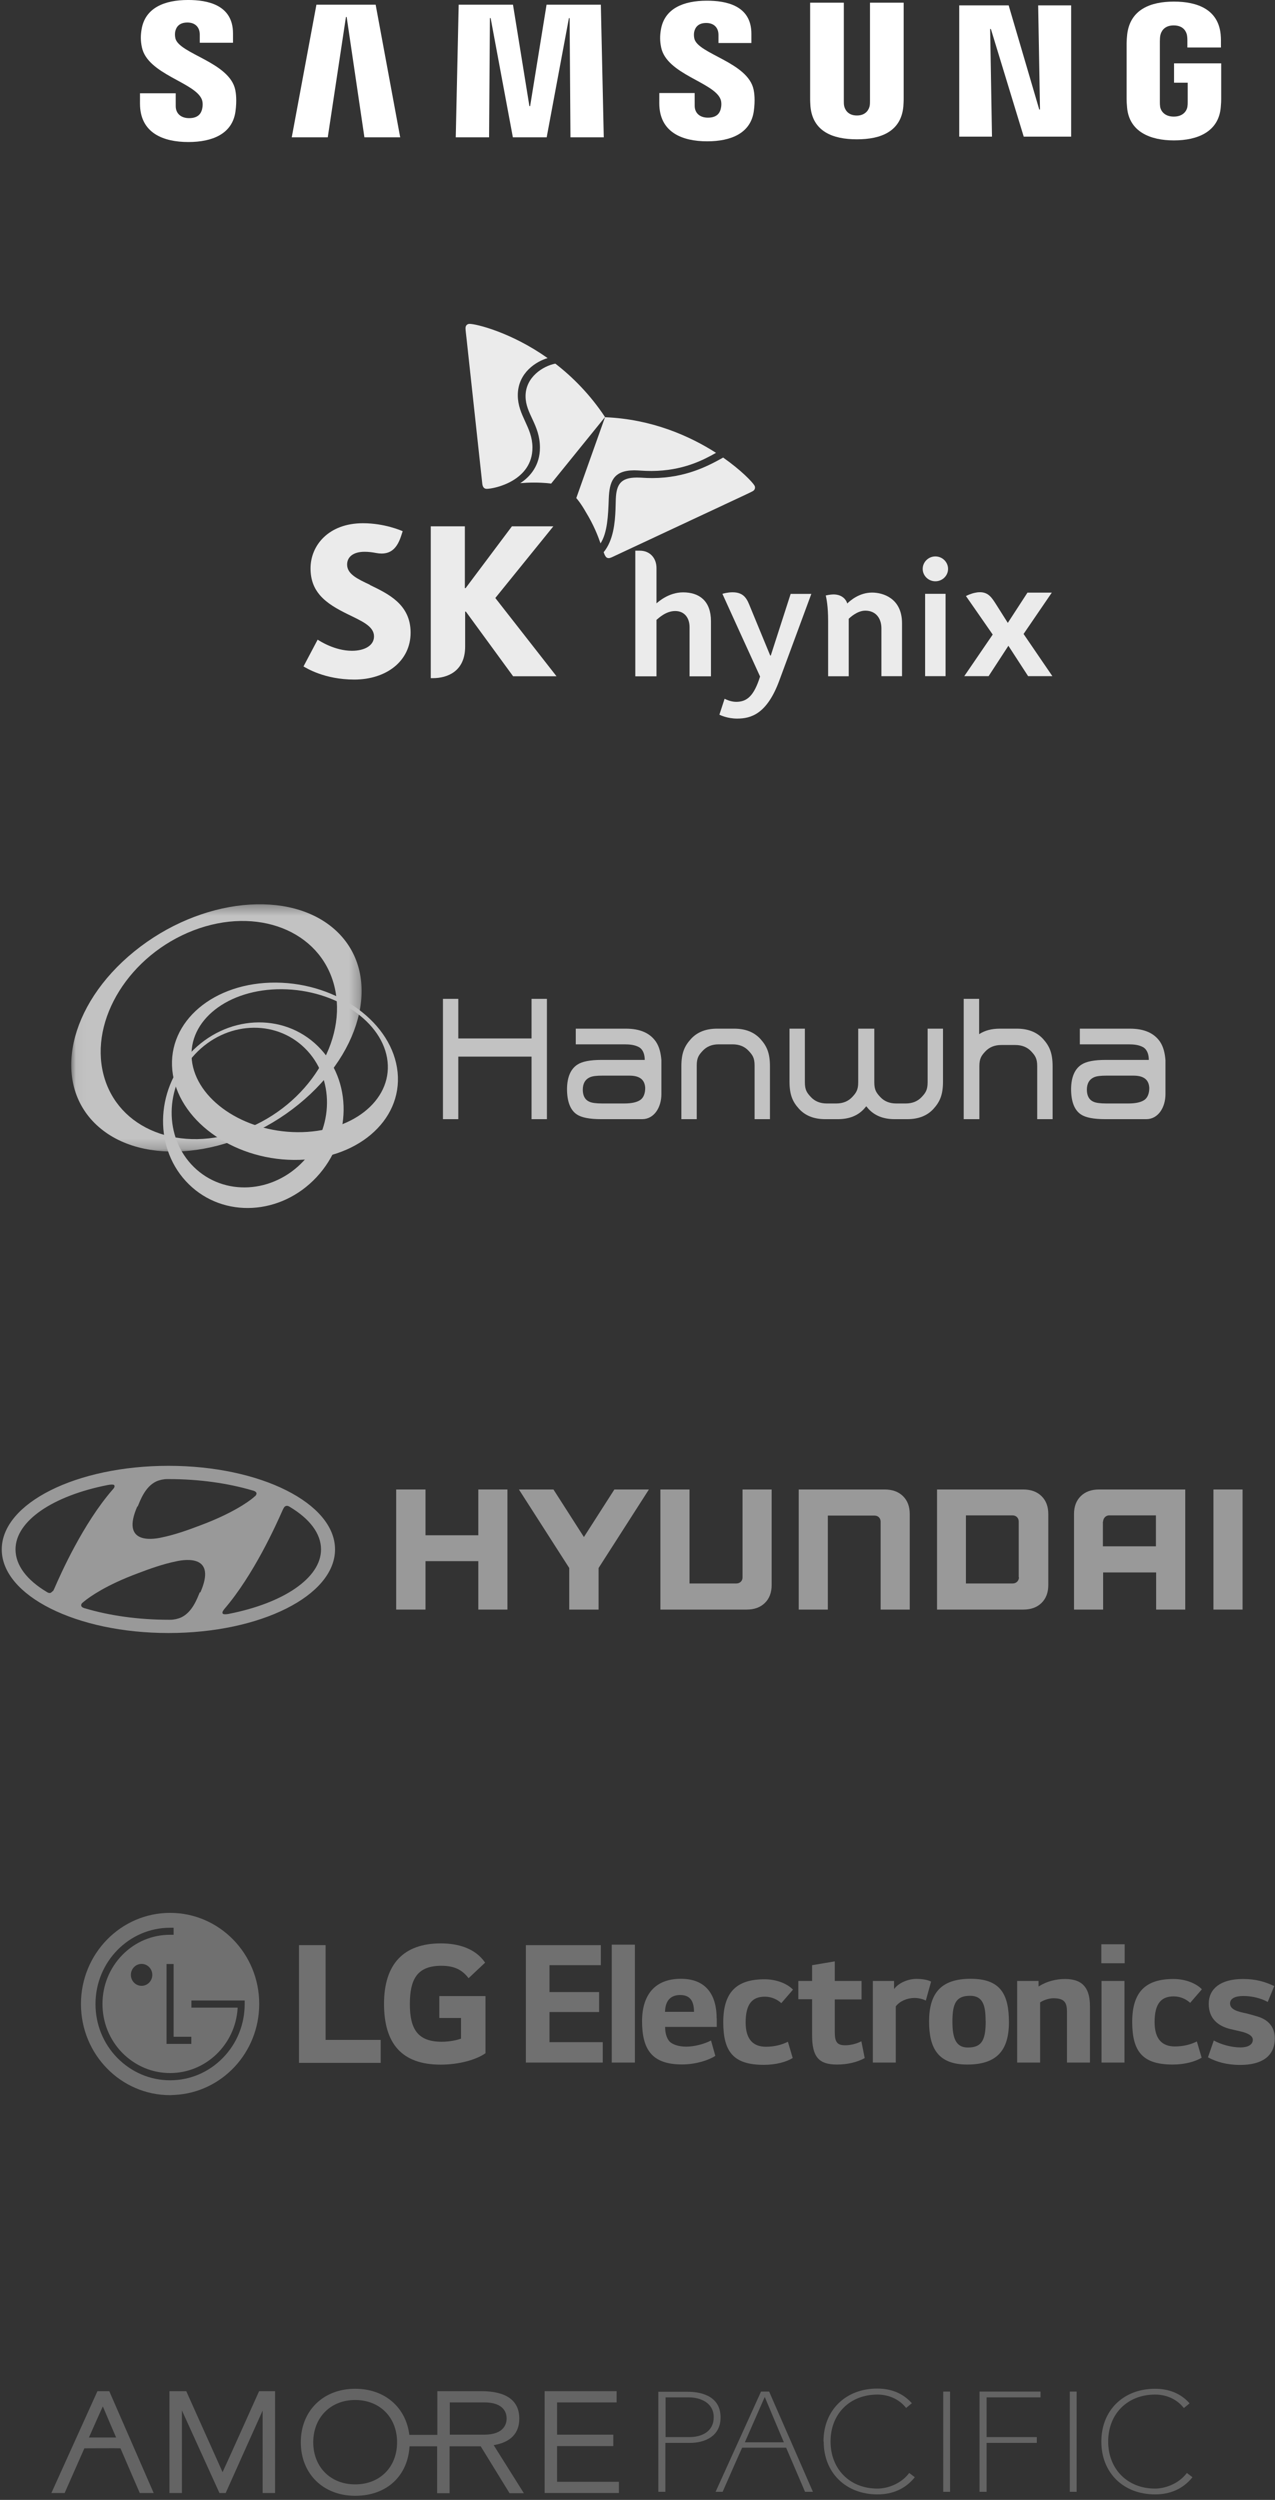 <svg width="126" height="247" viewBox="0 0 126 247" fill="none" xmlns="http://www.w3.org/2000/svg">
<rect x="0" y="0" width="126" height="247" fill="#333333" stroke="none"/>
<g opacity="0.3" clip-path="url(#clip0_6457_27141)">
<path d="M51.968 192.189V203.792H59.566V201.773H54.302V198.797H59.207V196.826H54.302V194.169H59.377V192.189H51.968ZM60.455 203.792H62.742V192.14H60.455V203.792ZM70.823 199.435C70.823 197.135 69.802 195.512 67.288 195.512C64.774 195.512 63.451 197.048 63.451 199.705C63.451 202.527 64.453 203.976 67.402 203.976C68.791 203.976 70.076 203.541 70.691 203.126L70.265 201.609C69.594 201.966 68.602 202.218 67.808 202.218C67.014 202.218 66.419 201.976 66.164 201.705C65.861 201.367 65.729 200.826 65.729 200.266H70.832V199.425L70.823 199.435ZM68.583 198.778H65.719C65.748 197.657 66.286 197.116 67.222 197.116C68.262 197.116 68.583 197.802 68.583 198.778ZM78.365 196.585C77.817 196.005 76.749 195.56 75.558 195.56C72.789 195.56 71.475 196.836 71.475 199.802C71.475 202.768 72.524 204.015 75.483 204.015C76.702 204.015 77.751 203.715 78.337 203.338L77.864 201.734C77.288 202.024 76.551 202.227 75.691 202.227C74.471 202.227 73.687 201.541 73.687 199.831C73.687 197.976 74.358 197.28 75.587 197.28C76.258 197.28 76.834 197.57 77.212 197.918L78.375 196.575L78.365 196.585ZM85.142 195.725H82.496V193.792L80.255 194.169V195.725H78.894V197.532H80.255V201.087C80.255 203.213 80.898 203.986 82.713 203.986C83.734 203.986 84.698 203.763 85.454 203.348L85.123 201.686C84.641 201.947 83.998 202.082 83.545 202.082C82.779 202.082 82.496 201.821 82.496 200.797V197.551H85.142V195.725ZM86.257 195.725V203.792H88.525V198.237C88.913 197.725 89.641 197.406 90.378 197.406C90.784 197.406 91.238 197.522 91.493 197.667L92.013 195.792C91.663 195.599 91.087 195.522 90.558 195.522C89.792 195.522 88.837 195.879 88.355 196.527V195.725H86.267H86.257ZM95.916 195.512C93.034 195.512 91.814 196.903 91.814 199.725C91.814 202.362 92.694 203.986 95.586 203.986C98.478 203.986 99.706 202.623 99.706 199.802C99.706 196.981 98.827 195.512 95.916 195.512ZM97.41 199.667C97.41 201.522 97.07 202.304 95.642 202.304C94.451 202.304 94.121 201.358 94.121 199.744C94.121 197.918 94.499 197.193 95.869 197.193C97.136 197.193 97.4 198.15 97.4 199.657M100.519 195.725V203.792H102.788V197.85C103.071 197.647 103.638 197.435 104.101 197.435C105.217 197.435 105.443 197.889 105.443 198.778V203.792H107.712V198.227C107.712 196.614 107.145 195.532 105.254 195.532C104.375 195.532 103.449 195.754 102.636 196.275V195.725H100.51H100.519ZM108.836 193.976H111.143V192.102H108.836V193.976ZM108.855 203.792H111.124V195.725H108.855V203.792ZM118.779 196.556C118.231 195.976 117.163 195.532 115.972 195.532C113.203 195.532 111.889 196.817 111.889 199.773C111.889 202.73 112.938 203.986 115.897 203.986C117.116 203.986 118.165 203.676 118.751 203.309L118.278 201.705C117.702 201.995 116.965 202.198 116.104 202.198C114.885 202.198 114.101 201.512 114.101 199.792C114.101 197.937 114.772 197.251 115.991 197.251C116.662 197.251 117.239 197.541 117.617 197.889L118.779 196.546V196.556ZM125.934 196.237C125.008 195.802 124.119 195.532 122.834 195.532C120.622 195.532 119.45 196.498 119.45 197.986C119.45 199.474 120.405 200.198 121.624 200.488L122.512 200.691C123.306 200.865 123.807 201.135 123.807 201.541C123.807 202.034 123.306 202.295 122.588 202.295C121.681 202.295 120.613 201.986 119.951 201.609L119.375 203.271C120.178 203.705 121.18 204.024 122.569 204.024C124.686 204.024 125.981 203.174 125.981 201.396C125.981 200.208 125.263 199.541 124.308 199.251C124.044 199.164 123.552 199.029 123.212 198.942C122.38 198.768 121.558 198.585 121.558 197.947C121.558 197.464 122.059 197.213 122.872 197.213C123.779 197.213 124.658 197.454 125.282 197.802L125.924 196.237H125.934Z" fill="white"/>
<path d="M32.8 203.821H37.62V201.551H32.176V192.188H29.549V203.821H32.8Z" fill="white"/>
<path d="M43.414 199.387H45.56V201.425C45.163 201.58 44.397 201.734 43.66 201.734C41.297 201.734 40.503 200.507 40.503 198.015C40.503 195.522 41.25 194.227 43.622 194.227C44.936 194.227 45.692 194.652 46.306 195.454L47.941 193.918C46.949 192.459 45.2 192.015 43.565 192.015C39.879 192.015 37.951 194.063 37.951 197.986C37.951 201.908 39.7 203.995 43.547 203.995C45.314 203.995 47.044 203.532 47.979 202.865V197.222H43.414V199.396V199.387Z" fill="white"/>
<path d="M16.809 189C21.667 189 25.617 193.019 25.617 197.995C25.617 202.816 21.918 206.747 17.262 206.988L16.809 207.01C11.941 207.01 8 202.981 8 198.005C8 193.029 11.951 189 16.809 189ZM16.809 190.469C12.745 190.469 9.437 193.841 9.437 198.005C9.437 200.014 10.203 201.908 11.592 203.328C12.991 204.748 14.843 205.541 16.809 205.541C18.774 205.541 20.627 204.758 22.025 203.328C23.415 201.908 24.181 200.015 24.181 198.005V197.657H18.916V198.362H23.481V198.459C23.245 202.015 20.343 204.826 16.809 204.826C15.022 204.826 13.35 204.111 12.083 202.826C10.816 201.531 10.127 199.821 10.127 197.995C10.127 196.169 10.826 194.459 12.083 193.164C13.35 191.869 15.022 191.164 16.809 191.164H17.158V190.469H16.809ZM16.459 201.947H18.907V201.241H17.158V194.053H16.459V201.947ZM13.992 194.043C13.406 194.043 12.934 194.527 12.934 195.126C12.934 195.725 13.406 196.208 13.992 196.208C14.578 196.208 15.051 195.725 15.051 195.126C15.051 194.527 14.578 194.043 13.992 194.043Z" fill="white"/>
</g>
<path fill-rule="evenodd" clip-rule="evenodd" d="M19.945 9.824C20.072 10.142 20.032 10.548 19.971 10.794C19.863 11.23 19.565 11.674 18.689 11.674C17.867 11.674 17.366 11.201 17.366 10.487L17.364 9.218H13.836L13.834 10.228C13.834 13.151 16.145 14.033 18.616 14.033C20.997 14.033 22.953 13.224 23.266 11.037C23.426 9.907 23.308 9.166 23.252 8.89C22.697 6.143 17.704 5.325 17.334 3.791C17.269 3.526 17.286 3.249 17.319 3.104C17.412 2.684 17.699 2.224 18.521 2.224C19.291 2.224 19.742 2.696 19.742 3.411V4.222H23.026V3.3C23.026 0.445 20.452 -0.001 18.59 -0.001C16.253 -0.001 14.34 0.77 13.991 2.908C13.895 3.492 13.882 4.016 14.023 4.675C14.591 7.353 19.267 8.128 19.945 9.824Z" fill="white"/>
<path fill-rule="evenodd" clip-rule="evenodd" d="M34.187 1.679L32.39 13.569H28.832L31.27 0.464H37.123L39.549 13.569H36.013L34.259 1.679H34.187Z" fill="white"/>
<path fill-rule="evenodd" clip-rule="evenodd" d="M52.39 10.485L54.013 0.464H59.377L59.667 13.569H56.376L56.292 1.789L56.222 1.791L54.024 13.569H50.684L48.487 1.789H48.415L48.332 13.569H45.039L45.329 0.464H50.695L52.317 10.485H52.39Z" fill="white"/>
<path fill-rule="evenodd" clip-rule="evenodd" d="M71.203 9.796C71.329 10.11 71.29 10.512 71.229 10.756C71.123 11.187 70.828 11.626 69.959 11.626C69.145 11.626 68.651 11.159 68.651 10.451L68.648 9.194H65.156L65.153 10.195C65.153 13.089 67.441 13.963 69.888 13.963C72.245 13.963 74.181 13.163 74.492 10.996C74.65 9.878 74.534 9.144 74.477 8.87C73.928 6.152 68.986 5.342 68.619 3.823C68.556 3.561 68.571 3.287 68.604 3.143C68.697 2.725 68.98 2.27 69.793 2.27C70.558 2.27 71.003 2.738 71.003 3.447V4.249H74.255V3.336C74.255 0.511 71.706 0.069 69.861 0.069C67.549 0.069 65.654 0.831 65.309 2.949C65.214 3.526 65.202 4.045 65.34 4.698C65.904 7.35 70.532 8.117 71.203 9.796Z" fill="white"/>
<path fill-rule="evenodd" clip-rule="evenodd" d="M84.682 11.412C85.598 11.412 85.88 10.786 85.945 10.461C85.972 10.322 85.977 10.13 85.975 9.962V0.267H89.303V9.664C89.309 9.906 89.283 10.397 89.272 10.527C89.041 12.971 87.101 13.765 84.682 13.765C82.264 13.765 80.323 12.971 80.092 10.527C80.081 10.397 80.055 9.906 80.061 9.664V0.267H83.389V9.962C83.386 10.13 83.392 10.322 83.421 10.461C83.485 10.786 83.767 11.412 84.682 11.412Z" fill="white"/>
<path fill-rule="evenodd" clip-rule="evenodd" d="M102.776 10.82L102.596 0.532H105.854V13.502H101.169L97.922 2.862H97.85L98.031 13.502H94.795V0.532H99.68L102.702 10.82H102.776Z" fill="white"/>
<path fill-rule="evenodd" clip-rule="evenodd" d="M115.996 11.522C116.949 11.522 117.282 10.918 117.341 10.57C117.367 10.421 117.375 10.239 117.372 10.071V8.171H116.024V6.26H120.683V9.773C120.681 10.019 120.677 10.198 120.636 10.636C120.418 13.021 118.343 13.873 116.01 13.873C113.677 13.873 111.601 13.021 111.383 10.636C111.343 10.198 111.337 10.019 111.336 9.773L111.337 4.259C111.337 4.026 111.366 3.616 111.393 3.396C111.687 0.946 113.677 0.158 116.01 0.158C118.344 0.158 120.386 0.939 120.629 3.396C120.67 3.813 120.658 4.259 120.658 4.259V4.695H117.341V3.961C117.343 3.963 117.338 3.651 117.299 3.461C117.239 3.173 116.99 2.51 115.985 2.51C115.027 2.51 114.748 3.139 114.674 3.461C114.636 3.634 114.621 3.869 114.621 4.082V10.071C114.619 10.239 114.627 10.421 114.652 10.57C114.712 10.918 115.045 11.522 115.996 11.522Z" fill="white"/>
<g opacity="0.7">
<path fill-rule="evenodd" clip-rule="evenodd" d="M39.292 105.939C38.809 101.1 33.434 97.136 27.287 97.085C21.137 97.034 16.547 100.914 17.03 105.75C17.512 110.589 22.887 114.552 29.035 114.605C35.183 114.657 39.777 110.777 39.292 105.939ZM18.956 104.729C18.538 100.825 22.529 97.695 27.87 97.738C33.209 97.782 37.881 100.978 38.299 104.875C38.718 108.779 34.73 111.906 29.388 111.865C24.048 111.824 19.376 108.627 18.956 104.729Z" fill="white"/>
<path fill-rule="evenodd" clip-rule="evenodd" d="M18.792 104.062C15.271 107.828 15.214 113.627 18.662 117.011C22.11 120.392 27.761 120.081 31.279 116.313C34.8 112.543 34.858 106.745 31.409 103.361C27.963 99.98 22.311 100.293 18.792 104.062ZM30.009 114.7C26.983 117.947 22.121 118.215 19.155 115.303C16.189 112.393 16.239 107.406 19.268 104.165C22.297 100.922 27.158 100.653 30.124 103.563C33.088 106.475 33.039 111.463 30.009 114.7Z" fill="white"/>
<mask id="mask0_6457_27141" style="mask-type:alpha" maskUnits="userSpaceOnUse" x="7" y="89" width="29" height="25">
<path d="M7.039 89.346H35.737V113.782H7.039V89.346Z" fill="white"/>
</mask>
<g mask="url(#mask0_6457_27141)">
<path fill-rule="evenodd" clip-rule="evenodd" d="M13.271 94.007C6.737 99.307 5.074 106.991 9.556 111.164C14.037 115.338 22.968 114.422 29.503 109.122C36.038 103.821 37.703 96.14 33.219 91.964C28.735 87.791 19.806 88.703 13.271 94.007ZM19.121 91.927C25.42 89.509 31.647 91.955 33.031 97.391C34.416 102.83 30.433 109.201 24.135 111.616C17.836 114.039 11.608 111.59 10.224 106.155C8.837 100.716 12.823 94.348 19.121 91.927Z" fill="white"/>
</g>
<path fill-rule="evenodd" clip-rule="evenodd" d="M54.048 110.578H52.53V104.399H45.291V110.578H43.774V98.691H45.291V102.603H52.53V98.691H54.048V110.578Z" fill="white"/>
<path fill-rule="evenodd" clip-rule="evenodd" d="M72.557 101.636C73.669 101.636 74.535 101.981 75.156 102.666C75.776 103.354 76.089 104.045 76.089 105.35V110.578H74.572V105.28C74.572 104.524 74.373 104.243 73.977 103.822C73.583 103.398 73.059 103.185 72.407 103.185H71.014C70.364 103.185 69.84 103.398 69.445 103.822C69.051 104.243 68.854 104.524 68.854 105.28V110.578H67.336V105.35C67.336 104.045 67.647 103.354 68.27 102.666C68.885 101.981 69.754 101.636 70.866 101.636H72.557Z" fill="white"/>
<path fill-rule="evenodd" clip-rule="evenodd" d="M91.671 101.636V106.931C91.671 107.687 91.475 107.97 91.081 108.393C90.683 108.814 90.162 109.028 89.51 109.028H88.562C87.914 109.028 87.388 108.814 86.995 108.393C86.6 107.97 86.401 107.687 86.401 106.931V101.636H84.812V106.931C84.812 107.687 84.613 107.97 84.218 108.393C83.822 108.814 83.299 109.028 82.646 109.028H81.703C81.051 109.028 80.527 108.814 80.135 108.393C79.738 107.97 79.54 107.687 79.54 106.931V101.636H78.022V106.861C78.022 108.173 78.331 108.863 78.955 109.55C79.575 110.236 80.442 110.578 81.556 110.578H82.797C83.909 110.578 84.777 110.236 85.397 109.55C85.471 109.468 85.543 109.384 85.606 109.304C85.67 109.384 85.742 109.468 85.814 109.55C86.438 110.236 87.303 110.578 88.414 110.578H89.66C90.771 110.578 91.639 110.236 92.259 109.55C92.881 108.863 93.191 108.173 93.191 106.861V101.636H91.671Z" fill="white"/>
<path fill-rule="evenodd" clip-rule="evenodd" d="M103.09 102.663C102.468 101.979 101.599 101.636 100.489 101.636H98.799C97.989 101.636 97.313 101.819 96.762 102.181V98.691H95.237V110.578H96.785V105.343C96.785 104.591 96.982 104.306 97.376 103.884C97.774 103.462 98.295 103.251 98.947 103.251H100.338C100.991 103.251 101.516 103.462 101.912 103.884C102.303 104.306 102.501 104.591 102.501 105.343V110.578H104.022V105.352C104.022 104.043 103.709 103.353 103.09 102.663Z" fill="white"/>
<path fill-rule="evenodd" clip-rule="evenodd" d="M113.129 108.653C112.806 108.898 112.264 109.028 111.513 109.028H109.331C108.726 109.028 108.304 108.971 108.06 108.856C107.631 108.676 107.416 108.263 107.408 107.687C107.408 107.075 107.631 106.665 108.088 106.451C108.362 106.319 108.783 106.277 109.35 106.277H111.976C113.007 106.269 113.534 106.657 113.577 107.493C113.577 108.011 113.422 108.425 113.129 108.653ZM114.631 102.918C114.04 102.065 113.058 101.636 111.667 101.636H106.713V103.185H111.542C112.019 103.185 112.55 103.229 112.972 103.471C113.414 103.732 113.53 104.278 113.53 104.724H109.244C108.138 104.724 107.349 104.877 106.879 105.185C106.221 105.608 105.862 106.409 105.848 107.588C105.848 108.829 106.171 109.674 106.809 110.103C107.274 110.421 108.081 110.578 109.23 110.578H113.291C113.873 110.573 114.341 110.284 114.664 109.84C114.996 109.385 115.176 108.761 115.176 108.104V106.811V104.76C115.126 104.096 114.983 103.431 114.631 102.918Z" fill="white"/>
<path fill-rule="evenodd" clip-rule="evenodd" d="M63.314 108.653C62.991 108.898 62.449 109.028 61.698 109.028H59.517C58.911 109.028 58.49 108.971 58.245 108.856C57.815 108.676 57.6 108.263 57.593 107.687C57.593 107.075 57.815 106.665 58.272 106.451C58.547 106.319 58.968 106.277 59.534 106.277H62.16C63.193 106.269 63.719 106.657 63.762 107.493C63.762 108.011 63.609 108.425 63.314 108.653ZM64.816 102.918C64.224 102.065 63.243 101.636 61.853 101.636H56.899V103.185H61.726C62.203 103.185 62.734 103.229 63.158 103.471C63.599 103.732 63.715 104.278 63.715 104.724H59.428C58.323 104.724 57.533 104.877 57.065 105.185C56.407 105.608 56.047 106.409 56.034 107.588C56.034 108.829 56.357 109.674 56.994 110.103C57.459 110.421 58.266 110.578 59.416 110.578H63.475C64.059 110.573 64.525 110.284 64.85 109.84C65.18 109.385 65.362 108.761 65.362 108.104V106.811V104.76C65.311 104.096 65.169 103.431 64.816 102.918Z" fill="white"/>
</g>
<g opacity="0.5">
<path d="M47.269 147.167V151.691H42.051V147.167H39.152V159.034H42.051V154.248H47.269V159.034H50.145V147.167H50.011H47.269Z" fill="white"/>
<path d="M60.715 147.167L57.704 151.866L54.694 147.167H51.282L56.255 154.926V159.034H59.154V154.926L64.126 147.167H63.859H60.715Z" fill="white"/>
<path d="M73.38 147.167V155.865C73.38 156.193 73.135 156.455 72.756 156.455H68.14V147.167H65.263V159.034H73.782C74.54 159.034 75.142 158.816 75.588 158.378C76.034 157.941 76.257 157.351 76.257 156.608V147.167H73.38Z" fill="white"/>
<path d="M87.451 147.167H78.933V159.034H81.809V149.746H86.425C86.804 149.746 87.027 150.03 87.027 150.336V159.034H89.904V149.593C89.904 148.85 89.681 148.26 89.235 147.823C88.789 147.386 88.187 147.167 87.429 147.167" fill="white"/>
<path d="M101.12 147.167H92.602V159.034H101.12C101.879 159.034 102.481 158.816 102.927 158.378C103.373 157.941 103.596 157.351 103.596 156.608V149.593C103.596 148.85 103.373 148.26 102.927 147.823C102.481 147.386 101.879 147.167 101.12 147.167ZM100.697 155.843C100.697 156.171 100.451 156.455 100.072 156.455H95.456V149.724H100.05C100.429 149.724 100.674 149.987 100.674 150.336V155.843H100.697Z" fill="white"/>
<path d="M106.807 147.823C106.361 148.26 106.138 148.85 106.138 149.593V159.034H109.014V155.363H114.254V159.034H117.131V147.167H108.613C107.855 147.167 107.253 147.386 106.807 147.823ZM109.014 150.336C109.014 150.052 109.237 149.724 109.616 149.724H114.232V152.784H108.992V150.336H109.014Z" fill="white"/>
<path d="M122.795 147.167H119.918V159.034H122.795V147.167Z" fill="white"/>
<path d="M16.652 144.829C7.554 144.829 0.173 148.522 0.173 153.089C0.173 157.657 7.554 161.35 16.652 161.35C25.75 161.35 33.109 157.657 33.109 153.089C33.109 148.522 25.728 144.829 16.652 144.829ZM13.597 148.872C13.865 148.238 14.333 146.905 15.426 146.38C15.76 146.227 16.161 146.14 16.518 146.14C16.607 146.14 16.652 146.14 16.674 146.14C19.707 146.14 22.539 146.555 24.925 147.254C24.925 147.254 24.992 147.276 25.014 147.276C25.237 147.342 25.349 147.451 25.349 147.56C25.349 147.67 25.282 147.757 25.215 147.823C25.17 147.844 25.125 147.888 25.059 147.954C24.523 148.413 22.873 149.571 19.752 150.729C18.659 151.144 17.299 151.647 15.871 151.931C15.024 152.106 11.925 152.565 13.575 148.828M5.213 157.198C5.213 157.198 5.079 157.373 4.945 157.395C4.856 157.395 4.767 157.395 4.611 157.285C2.671 156.127 1.533 154.663 1.533 153.089C1.533 150.248 5.28 147.779 10.631 146.73C10.966 146.664 11.211 146.664 11.278 146.73C11.322 146.774 11.345 146.883 11.278 146.992C11.233 147.058 11.211 147.101 11.122 147.189C8.201 150.554 5.993 155.515 5.369 156.958C5.324 157.045 5.28 157.154 5.235 157.22M19.752 157.307C19.484 157.941 19.016 159.274 17.923 159.799C17.589 159.952 17.187 160.039 16.83 160.039C16.741 160.039 16.697 160.039 16.674 160.039C13.642 160.039 10.81 159.624 8.446 158.924C8.446 158.924 8.379 158.903 8.357 158.903C8.134 158.837 8.022 158.728 8.022 158.618C8.022 158.509 8.067 158.422 8.156 158.356C8.178 158.334 8.245 158.291 8.312 158.225C8.87 157.766 10.498 156.608 13.619 155.45C14.712 155.034 16.072 154.532 17.499 154.248C18.347 154.073 21.446 153.614 19.796 157.351M22.673 159.449C22.338 159.514 22.093 159.514 22.026 159.449C21.981 159.405 21.959 159.296 22.026 159.187C22.071 159.121 22.093 159.077 22.16 158.99C25.059 155.624 27.288 150.664 27.913 149.243C27.957 149.156 28.002 149.046 28.047 148.981C28.114 148.872 28.18 148.806 28.314 148.784C28.404 148.784 28.493 148.784 28.649 148.893C30.589 150.052 31.726 151.516 31.726 153.089C31.726 155.93 27.98 158.4 22.65 159.449" fill="white"/>
</g>
<g opacity="0.24">
<path d="M10.162 237.763C10.368 238.258 11.331 240.516 11.475 240.833H8.789C8.932 240.516 9.937 238.238 10.162 237.763ZM9.629 236.258L5.077 246.32H6.389L8.337 241.903C8.337 241.903 11.742 241.883 11.906 241.903C11.967 242.061 13.813 246.32 13.813 246.32H15.187L10.798 236.258H9.629Z" fill="white"/>
<path d="M25.605 236.258C25.605 236.258 22.262 243.705 21.996 244.26C21.75 243.705 18.407 236.258 18.407 236.258H16.746V246.32H17.977V238.159L21.688 246.32H22.303C22.303 246.32 25.502 239.169 25.953 238.179V246.32H27.184V236.258H25.605Z" fill="white"/>
<path d="M53.822 236.258V246.32H61.163V245.21H55.052V241.685H60.609V240.556H55.052V237.367H60.937V236.258H53.822Z" fill="white"/>
<path d="M65.058 236.297V246.2H65.755V241.368H68.195C69.651 241.368 71.21 240.714 71.21 238.852C71.21 236.555 68.954 236.317 67.969 236.317H65.078L65.058 236.297ZM65.898 236.871H68.072C69.2 236.871 70.533 237.386 70.533 238.832C70.533 240.278 69.302 240.793 68.154 240.793H65.775V236.871H65.919H65.898ZM75.208 236.297L70.717 246.2H71.415C71.415 246.2 73.281 241.942 73.342 241.843H77.689L79.556 246.2H80.335L76.008 236.297H75.208ZM75.434 237.149C75.434 237.149 75.516 236.971 75.577 236.832C75.7 237.129 77.382 241.13 77.464 241.308H73.609C73.691 241.11 75.434 237.149 75.434 237.149ZM81.401 241.249C81.401 244.319 83.595 246.458 86.712 246.458C88.23 246.458 89.46 245.903 90.362 244.814L90.403 244.755L89.85 244.339L89.809 244.398C88.948 245.487 87.615 245.883 86.712 245.883C83.985 245.883 82.078 243.962 82.078 241.229C82.078 238.496 83.985 236.594 86.712 236.594C87.82 236.594 88.845 237.05 89.501 237.862L89.542 237.921L90.116 237.446L90.055 237.386C89.214 236.475 88.086 236 86.692 236C83.575 236 81.381 238.139 81.381 241.209M93.213 246.2H93.889V236.297H93.213V246.2ZM96.801 236.297V246.2H97.499V241.368H102.461V240.793H97.499V236.871H102.83V236.297H96.822H96.801ZM105.722 246.2H106.398V236.297H105.722V246.2ZM108.839 241.249C108.839 244.319 111.012 246.458 114.15 246.458C115.667 246.458 116.898 245.903 117.8 244.814L117.841 244.755L117.287 244.339L117.246 244.398C116.385 245.487 115.032 245.883 114.15 245.883C111.422 245.883 109.515 243.962 109.515 241.229C109.515 238.496 111.422 236.594 114.15 236.594C115.278 236.594 116.282 237.05 116.939 237.862L117 237.921L117.554 237.466L117.513 237.406C116.672 236.495 115.544 236.02 114.15 236.02C111.012 236.02 108.839 238.159 108.839 241.229" fill="white"/>
<path d="M48.818 241.585C50.458 241.308 51.319 240.417 51.319 238.971C51.319 237.188 50.048 236.257 47.567 236.257H43.219V240.575H40.451C40.123 237.862 38.031 236.02 35.099 236.02C31.941 236.02 29.726 238.198 29.726 241.308C29.726 244.417 31.941 246.596 35.099 246.596C38.257 246.596 40.307 244.596 40.471 241.704H43.199V246.339H44.429V241.704H47.505C47.587 241.843 50.355 246.339 50.355 246.339H51.77C51.77 246.339 49.002 241.922 48.797 241.605M35.099 245.467C32.658 245.467 30.956 243.744 30.956 241.308C30.956 238.872 32.658 237.129 35.099 237.129C37.539 237.129 39.241 238.852 39.241 241.308C39.241 243.764 37.539 245.467 35.099 245.467ZM44.45 240.555V237.366H47.854C49.863 237.366 50.068 238.476 50.068 238.951C50.068 239.426 49.863 240.555 47.854 240.555H44.45Z" fill="white"/>
</g>
<g opacity="0.9" clip-path="url(#clip1_6457_27141)">
<path d="M36.564 57.784C35.325 57.2 34.303 56.727 34.303 55.779C34.303 55.05 34.883 54.518 36.028 54.518C36.448 54.518 36.796 54.569 37.151 54.635C37.339 54.671 37.535 54.693 37.701 54.693C38.701 54.693 39.266 54.095 39.643 52.951L39.795 52.484C39.636 52.419 37.998 51.697 35.868 51.697C32.478 51.697 30.688 53.884 30.688 56.158C30.688 57.303 31.043 58.134 31.601 58.79C32.326 59.635 33.347 60.182 34.303 60.656C35.702 61.348 36.962 61.851 36.962 62.879C36.962 63.783 36.028 64.301 34.782 64.301C33.072 64.301 31.587 63.324 31.391 63.2L29.993 65.846C30.239 65.985 32.05 67.144 35.014 67.144C38.18 67.144 40.578 65.314 40.578 62.507C40.578 59.701 38.353 58.673 36.557 57.798L36.564 57.784Z" fill="white"/>
<path d="M48.946 59.089L54.684 52.003H50.59L46.011 58.112H45.939V52.003H42.57V67.005H42.773C44.229 67.005 45.968 66.327 45.968 63.878V60.43H46.04L50.706 66.816H54.995L48.946 59.081V59.089Z" fill="white"/>
<path d="M54.879 35.929C53.691 36.155 51.931 37.241 51.938 39.151C51.938 40.894 53.358 41.95 53.358 44.225C53.365 45.945 52.423 47.097 51.409 47.739C51.822 47.702 52.271 47.68 52.764 47.68C53.8 47.68 54.43 47.775 54.466 47.782L59.791 41.207C58.313 38.976 56.589 37.249 54.872 35.922L54.879 35.929Z" fill="white"/>
<path d="M59.349 53.687C60.023 52.637 60.103 50.961 60.161 49.262C60.226 47.673 60.552 46.478 62.668 46.47C63.131 46.47 63.58 46.536 64.385 46.536C67.478 46.521 69.507 45.45 70.76 44.743C68.188 43.095 64.443 41.411 59.791 41.222C59.487 42.082 57.132 48.679 56.951 49.211C56.98 49.24 57.393 49.707 57.908 50.618C58.668 51.865 59.081 52.922 59.349 53.694V53.687Z" fill="white"/>
<path d="M48.105 48.3C47.837 48.3 47.707 48.125 47.663 47.811C47.627 47.505 46.301 35.244 46.098 33.385C46.069 33.115 46.004 32.62 46.004 32.437C45.997 32.153 46.185 32 46.403 32C47.033 32 50.474 32.809 54.118 35.382C53.068 35.681 51.17 36.782 51.17 39.056C51.177 41.076 52.611 42.184 52.619 44.21C52.633 47.498 48.873 48.3 48.091 48.3H48.105Z" fill="white"/>
<path d="M59.654 54.562C59.712 54.715 59.762 54.846 59.82 54.934C59.9 55.079 60.009 55.145 60.146 55.145C60.233 55.145 60.335 55.116 60.45 55.065C60.733 54.934 71.854 49.729 73.528 48.949C73.767 48.832 74.23 48.621 74.383 48.533C74.542 48.446 74.614 48.314 74.614 48.176C74.614 48.096 74.593 48.023 74.549 47.957C74.339 47.615 73.26 46.47 71.463 45.209C70.036 46.004 67.804 47.221 64.486 47.236C63.675 47.236 63.486 47.184 62.935 47.184C61.32 47.184 60.914 47.892 60.856 49.313C60.849 49.583 60.842 49.947 60.827 50.348C60.776 51.624 60.624 53.388 59.654 54.562Z" fill="white"/>
<path d="M77.027 67.209C75.795 70.57 74.201 71 72.839 71C71.876 71 71.166 70.65 71.093 70.614L71.608 69.039C71.651 69.061 72.173 69.345 72.752 69.345C73.839 69.345 74.513 68.74 75.114 66.845C75.114 66.845 71.427 58.775 71.39 58.673C71.456 58.651 71.898 58.52 72.397 58.52C73.593 58.52 73.854 59.271 74.158 60.022C74.419 60.649 76.114 64.767 76.114 64.767H76.172L78.135 58.68H80.179L77.027 67.209Z" fill="white"/>
<path d="M104 66.808L101.153 62.639L103.942 58.556H101.537L99.595 61.545C99.073 60.722 98.581 59.942 98.429 59.701C98.037 59.096 97.69 58.491 96.799 58.513C96.683 58.513 96.559 58.527 96.422 58.556C95.929 58.644 95.516 58.863 95.458 58.892C95.487 58.943 96.828 60.846 98.103 62.697L95.292 66.808H97.697L99.653 63.805L101.602 66.808H104Z" fill="white"/>
<path d="M81.838 61.356V66.816H83.874V61.137C83.982 61.035 84.707 60.335 85.511 60.335C86.561 60.335 87.105 61.101 87.105 62.092V66.809H89.141V61.582C89.141 59.096 87.242 58.549 86.185 58.549C84.909 58.549 84.004 59.358 83.729 59.628C83.642 59.293 83.258 58.732 82.367 58.732C82.055 58.732 81.642 58.826 81.606 58.834C81.671 59.14 81.838 59.876 81.838 61.349V61.356Z" fill="white"/>
<path d="M93.691 56.209C93.691 56.887 93.125 57.434 92.437 57.434C91.749 57.434 91.184 56.887 91.184 56.209C91.184 55.531 91.749 54.977 92.437 54.977C93.125 54.977 93.691 55.531 93.691 56.209Z" fill="white"/>
<path d="M93.444 58.673H91.423V66.808H93.444V58.673Z" fill="white"/>
<path d="M64.877 59.614C65.022 59.497 66.058 58.527 67.507 58.527C69.087 58.527 70.26 59.358 70.26 61.378V66.823H68.145V61.961C68.145 61.064 67.652 60.372 66.725 60.372C65.797 60.372 65.095 61.072 64.877 61.246V66.823H62.783V54.409H63.225C64.232 54.409 64.877 55.145 64.877 56.122V59.614Z" fill="white"/>
</g>
<defs>
<clipPath id="clip0_6457_27141">
<rect width="118" height="18" fill="white" transform="translate(8 189)"/>
</clipPath>
<clipPath id="clip1_6457_27141">
<rect width="74" height="39" fill="white" transform="translate(30 32)"/>
</clipPath>
</defs>
</svg>
